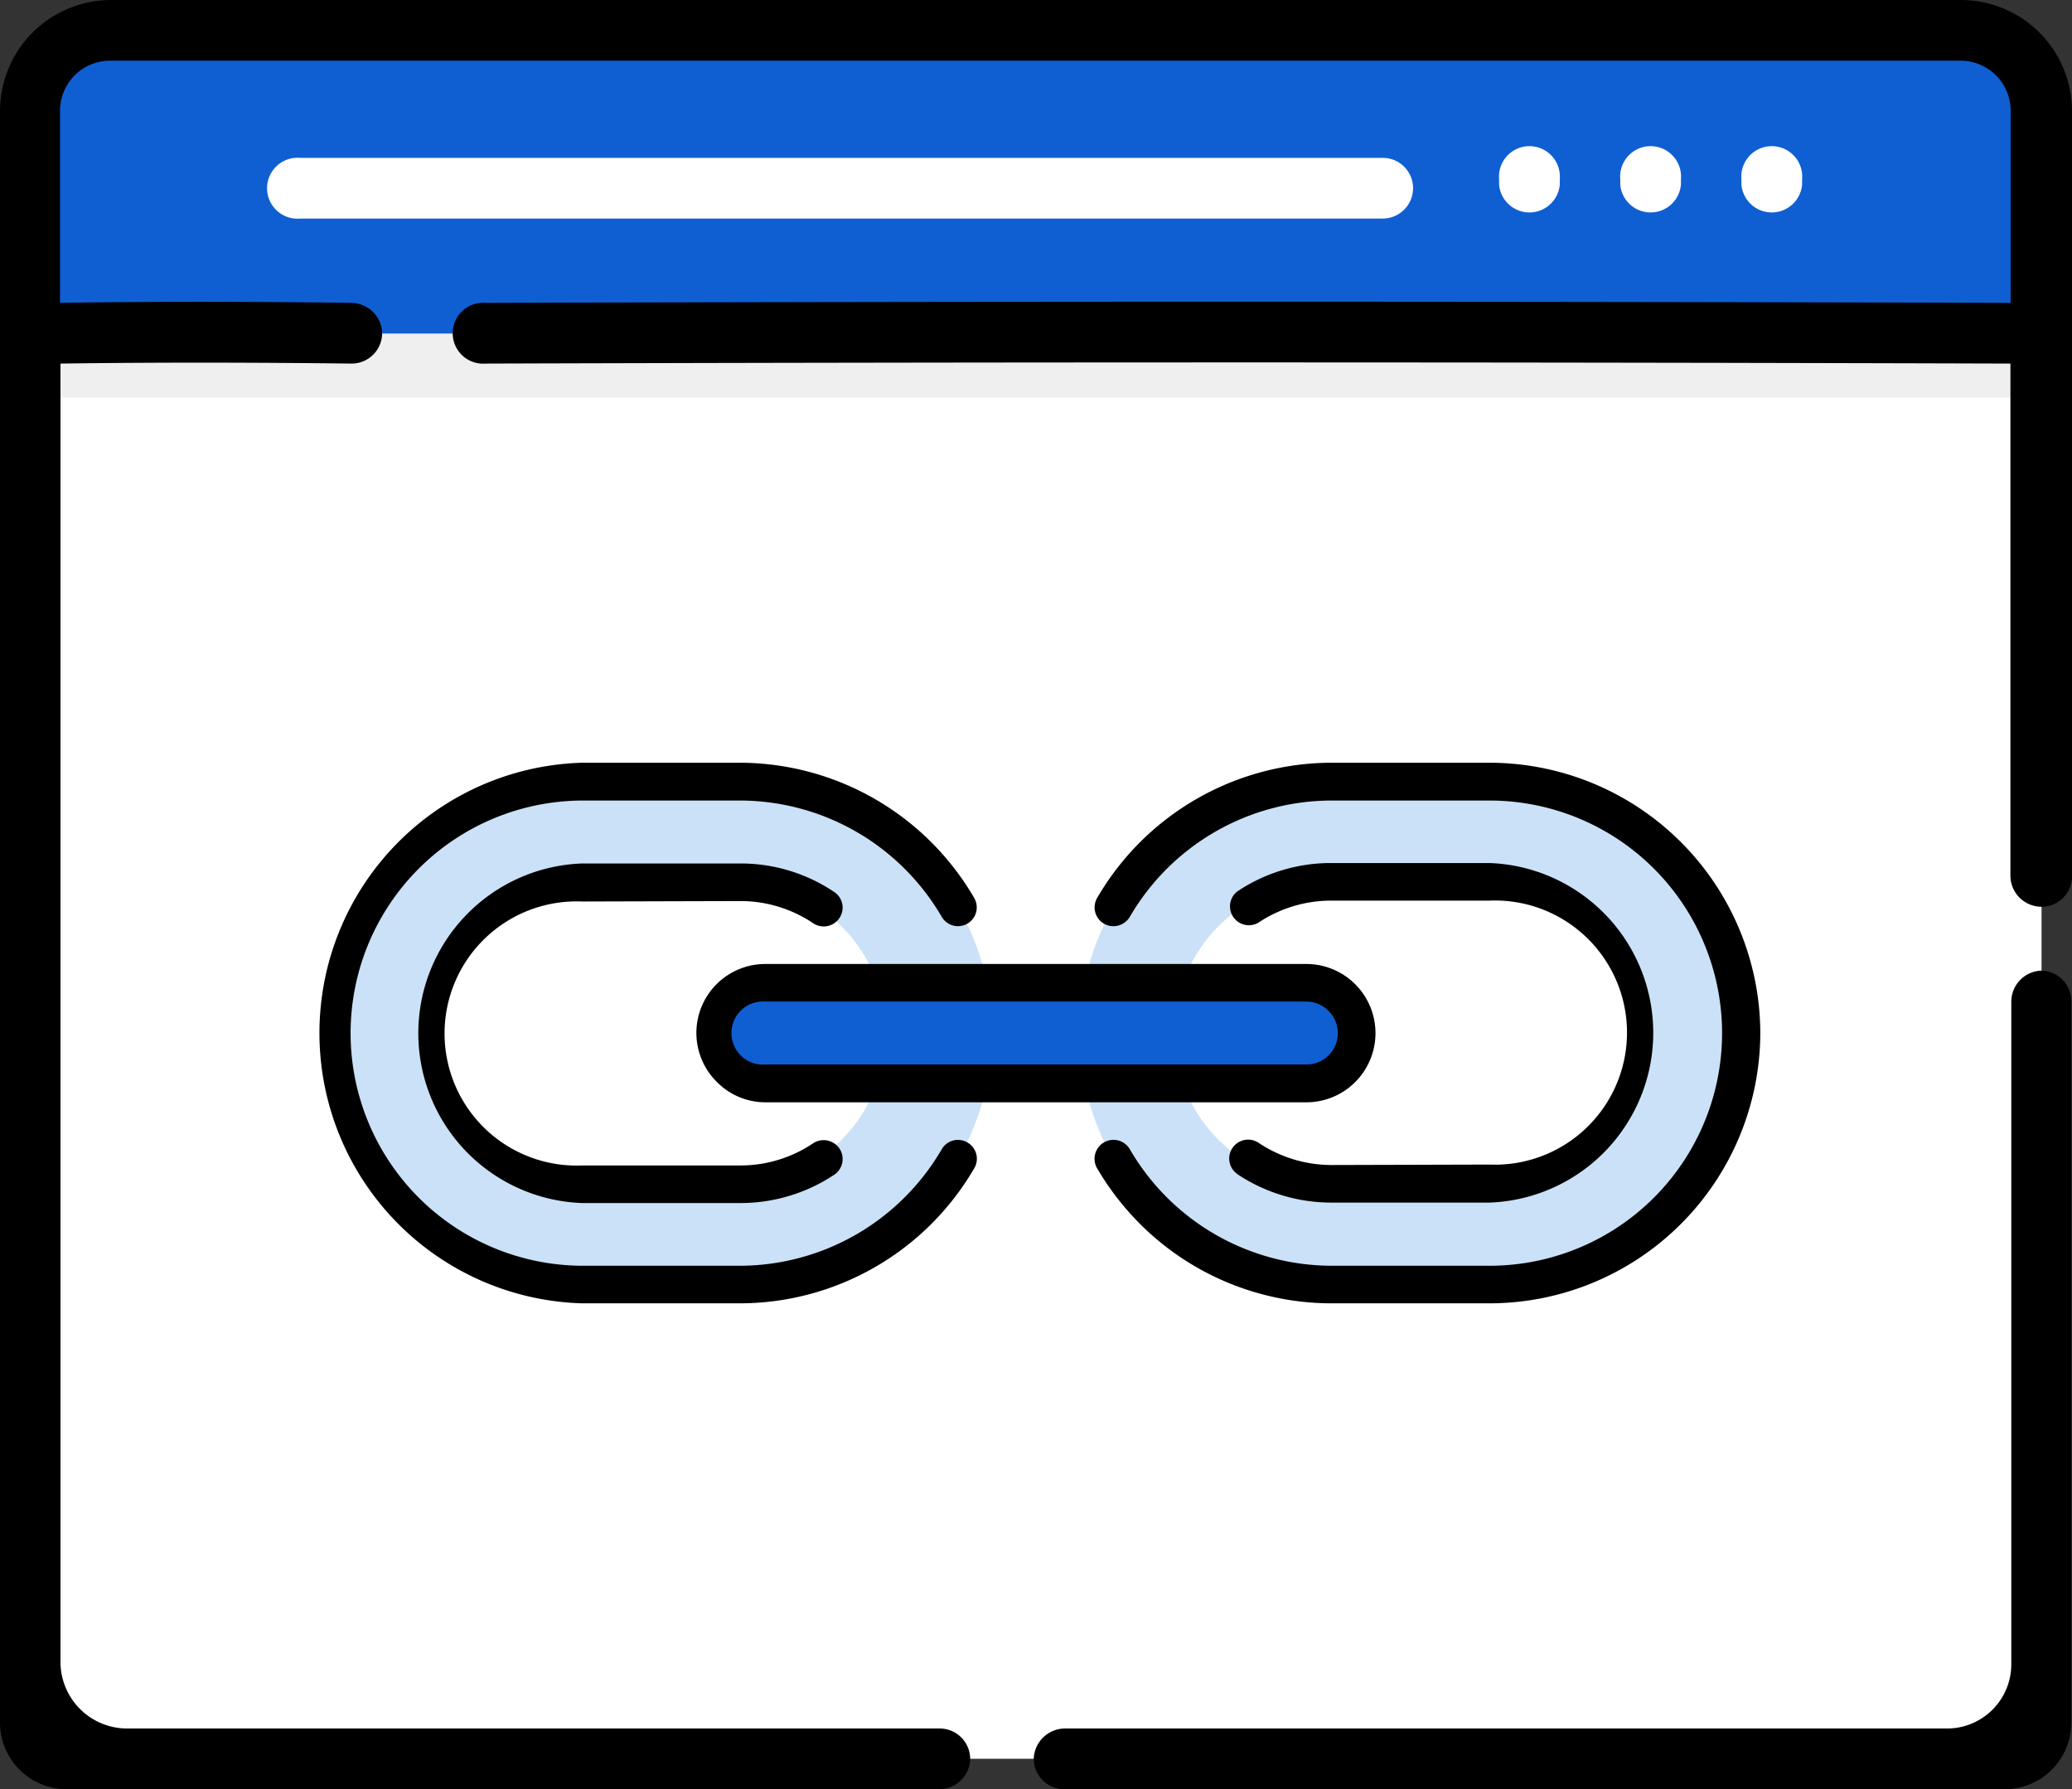 <svg id="Layer_1" data-name="Layer 1" xmlns="http://www.w3.org/2000/svg" viewBox="0 0 93.2 80.46"><rect x="0" y="0" width="93.2" height="80.46" fill="#333333" stroke="none"/><defs><style>.cls-1{fill:#fff;}.cls-2{fill:#efefef;}.cls-3{fill:#0f5fd3;}.cls-4{fill:#cbe1f7;}</style></defs><title>valueable backlink lchecker</title><path class="cls-1" d="M1178.83,19.51V89.2a4.43,4.43,0,0,1-4.43,4.43h-81.6a4.43,4.43,0,0,1-4.44-4.43V22.29a6.4,6.4,0,0,1,6.4-6.39h80.46A3.61,3.61,0,0,1,1178.83,19.51Z" transform="translate(-1087 -14.54)"/><path class="cls-2" d="M1178.83,19.51V32.42h-90.47V19.51A3.62,3.62,0,0,1,1092,15.9h83.24A3.61,3.61,0,0,1,1178.83,19.51Z" transform="translate(-1087 -14.54)"/><path class="cls-3" d="M1178.83,29.54h-90.46v-10A3.61,3.61,0,0,1,1092,15.9h83.24a3.61,3.61,0,0,1,3.61,3.61v10Z" transform="translate(-1087 -14.54)"/><path d="M1178.79,58.19a1.4,1.4,0,0,0-1.32,1.43V89.38a2.89,2.89,0,0,1-2.89,2.89h-39.65a1.41,1.41,0,0,0-1.43,1.33,1.37,1.37,0,0,0,1.37,1.4h42.3a3,3,0,0,0,3-3V59.56A1.37,1.37,0,0,0,1178.79,58.19Z" transform="translate(-1087 -14.54)"/><path d="M1175.22,14.54H1092a5,5,0,0,0-5,5V92a3,3,0,0,0,3,3h39.22a1.4,1.4,0,0,0,1.41-1.2,1.37,1.37,0,0,0-1.36-1.53h-36.55a3,3,0,0,1-3-3V30.89h0c4.38-.06,8.78-.05,13.1,0h0a1.37,1.37,0,0,0,1.36-1.52,1.41,1.41,0,0,0-1.39-1.21c-4.32-.06-8.71-.07-13.09,0h0V19.52a2.25,2.25,0,0,1,2.25-2.25h83.23a2.25,2.25,0,0,1,2.26,2.25v8.64h0c-22.83-.07-45.89-.07-68.59,0a1.37,1.37,0,1,0,0,2.73h0c22.69-.07,45.76-.07,68.58,0h0v23a1.4,1.4,0,0,0,1.19,1.41A1.37,1.37,0,0,0,1180.2,54V19.51A5,5,0,0,0,1175.22,14.54Z" transform="translate(-1087 -14.54)"/><path class="cls-1" d="M1150.56,23a1.36,1.36,0,0,0-1.36-1.36h-48.7a1.37,1.37,0,1,0,0,2.73h48.7A1.37,1.37,0,0,0,1150.56,23Z" transform="translate(-1087 -14.54)"/><path class="cls-1" d="M1157.16,22.84V22.6a1.37,1.37,0,1,0-2.73,0v.24a1.37,1.37,0,0,0,2.73,0Z" transform="translate(-1087 -14.54)"/><path class="cls-1" d="M1162.61,22.84V22.6a1.37,1.37,0,1,0-2.73,0v.24a1.37,1.37,0,0,0,2.73,0Z" transform="translate(-1087 -14.54)"/><path class="cls-1" d="M1168.06,22.84V22.6a1.37,1.37,0,1,0-2.73,0v.24a1.37,1.37,0,0,0,2.73,0Z" transform="translate(-1087 -14.54)"/><path class="cls-4" d="M1120.31,49.69h-7.13a11.31,11.31,0,0,0,0,22.62h7.13a11.31,11.31,0,0,0,0-22.62Zm0,18.09h-7.13a6.79,6.79,0,1,1,0-13.57h7.13a6.79,6.79,0,0,1,0,13.57Z" transform="translate(-1087 -14.54)"/><path class="cls-4" d="M1154,49.69h-7.13a11.31,11.31,0,0,0,0,22.62H1154a11.31,11.31,0,0,0,0-22.62Zm0,18.09h-7.13a6.79,6.79,0,1,1,0-13.57H1154a6.79,6.79,0,1,1,0,13.57Z" transform="translate(-1087 -14.54)"/><path class="cls-3" d="M1145.76,63.26a2.27,2.27,0,0,0,0-4.53h-24.32a2.27,2.27,0,1,0,0,4.53Z" transform="translate(-1087 -14.54)"/><path d="M1120.31,55.06a5.85,5.85,0,0,1,3.27,1,.85.85,0,0,0,1.18-.24.84.84,0,0,0-.24-1.17,7.53,7.53,0,0,0-4.21-1.28h-7.13a7.64,7.64,0,0,0,0,15.27h7.13a7.6,7.6,0,0,0,4.21-1.27.85.85,0,0,0,.24-1.18.86.86,0,0,0-1.18-.24,5.85,5.85,0,0,1-3.27,1h-7.13a5.94,5.94,0,1,1,0-11.87Z" transform="translate(-1087 -14.54)"/><path d="M1130.52,65.92a.84.84,0,0,0-1.16.3,10.53,10.53,0,0,1-9,5.24h-7.13a10.46,10.46,0,0,1,0-20.92h7.13a10.52,10.52,0,0,1,9,5.23.84.84,0,1,0,1.46-.85,12.22,12.22,0,0,0-10.51-6.08h-7.13a12.16,12.16,0,0,0,0,24.31h7.13a12.21,12.21,0,0,0,10.51-6.07A.84.84,0,0,0,1130.52,65.92Z" transform="translate(-1087 -14.54)"/><path d="M1145.76,64.11a3.11,3.11,0,0,0,0-6.22h-24.32a3.1,3.1,0,0,0-2.2,5.3,3.07,3.07,0,0,0,2.2.92h24.32Zm-24.17-1.7h-.15a1.42,1.42,0,1,1,0-2.83h24.32a1.41,1.41,0,0,1,1,.42,1.41,1.41,0,0,1-1,2.41h-24.17Z" transform="translate(-1087 -14.54)"/><path d="M1146.89,66.93a5.91,5.91,0,0,1-3.28-1,.85.85,0,0,0-1.07,1.31l.13.11a7.63,7.63,0,0,0,4.22,1.27H1154a7.64,7.64,0,0,0,0-15.27h-7.13a7.56,7.56,0,0,0-4.22,1.28.85.85,0,0,0,.94,1.41,5.91,5.91,0,0,1,3.28-1H1154a5.94,5.94,0,1,1,0,11.87Z" transform="translate(-1087 -14.54)"/><path d="M1166.18,61A12.19,12.19,0,0,0,1154,48.84h-7.13a12.22,12.22,0,0,0-10.52,6.08.85.85,0,0,0,.31,1.16.86.86,0,0,0,1.16-.31,10.51,10.51,0,0,1,9.05-5.23H1154a10.46,10.46,0,0,1,0,20.92h-7.13a10.52,10.52,0,0,1-9.05-5.24.85.85,0,0,0-1.47.86,12.42,12.42,0,0,0,1.92,2.49,12.19,12.19,0,0,0,8.6,3.58H1154A12.19,12.19,0,0,0,1166.18,61Z" transform="translate(-1087 -14.54)"/></svg>